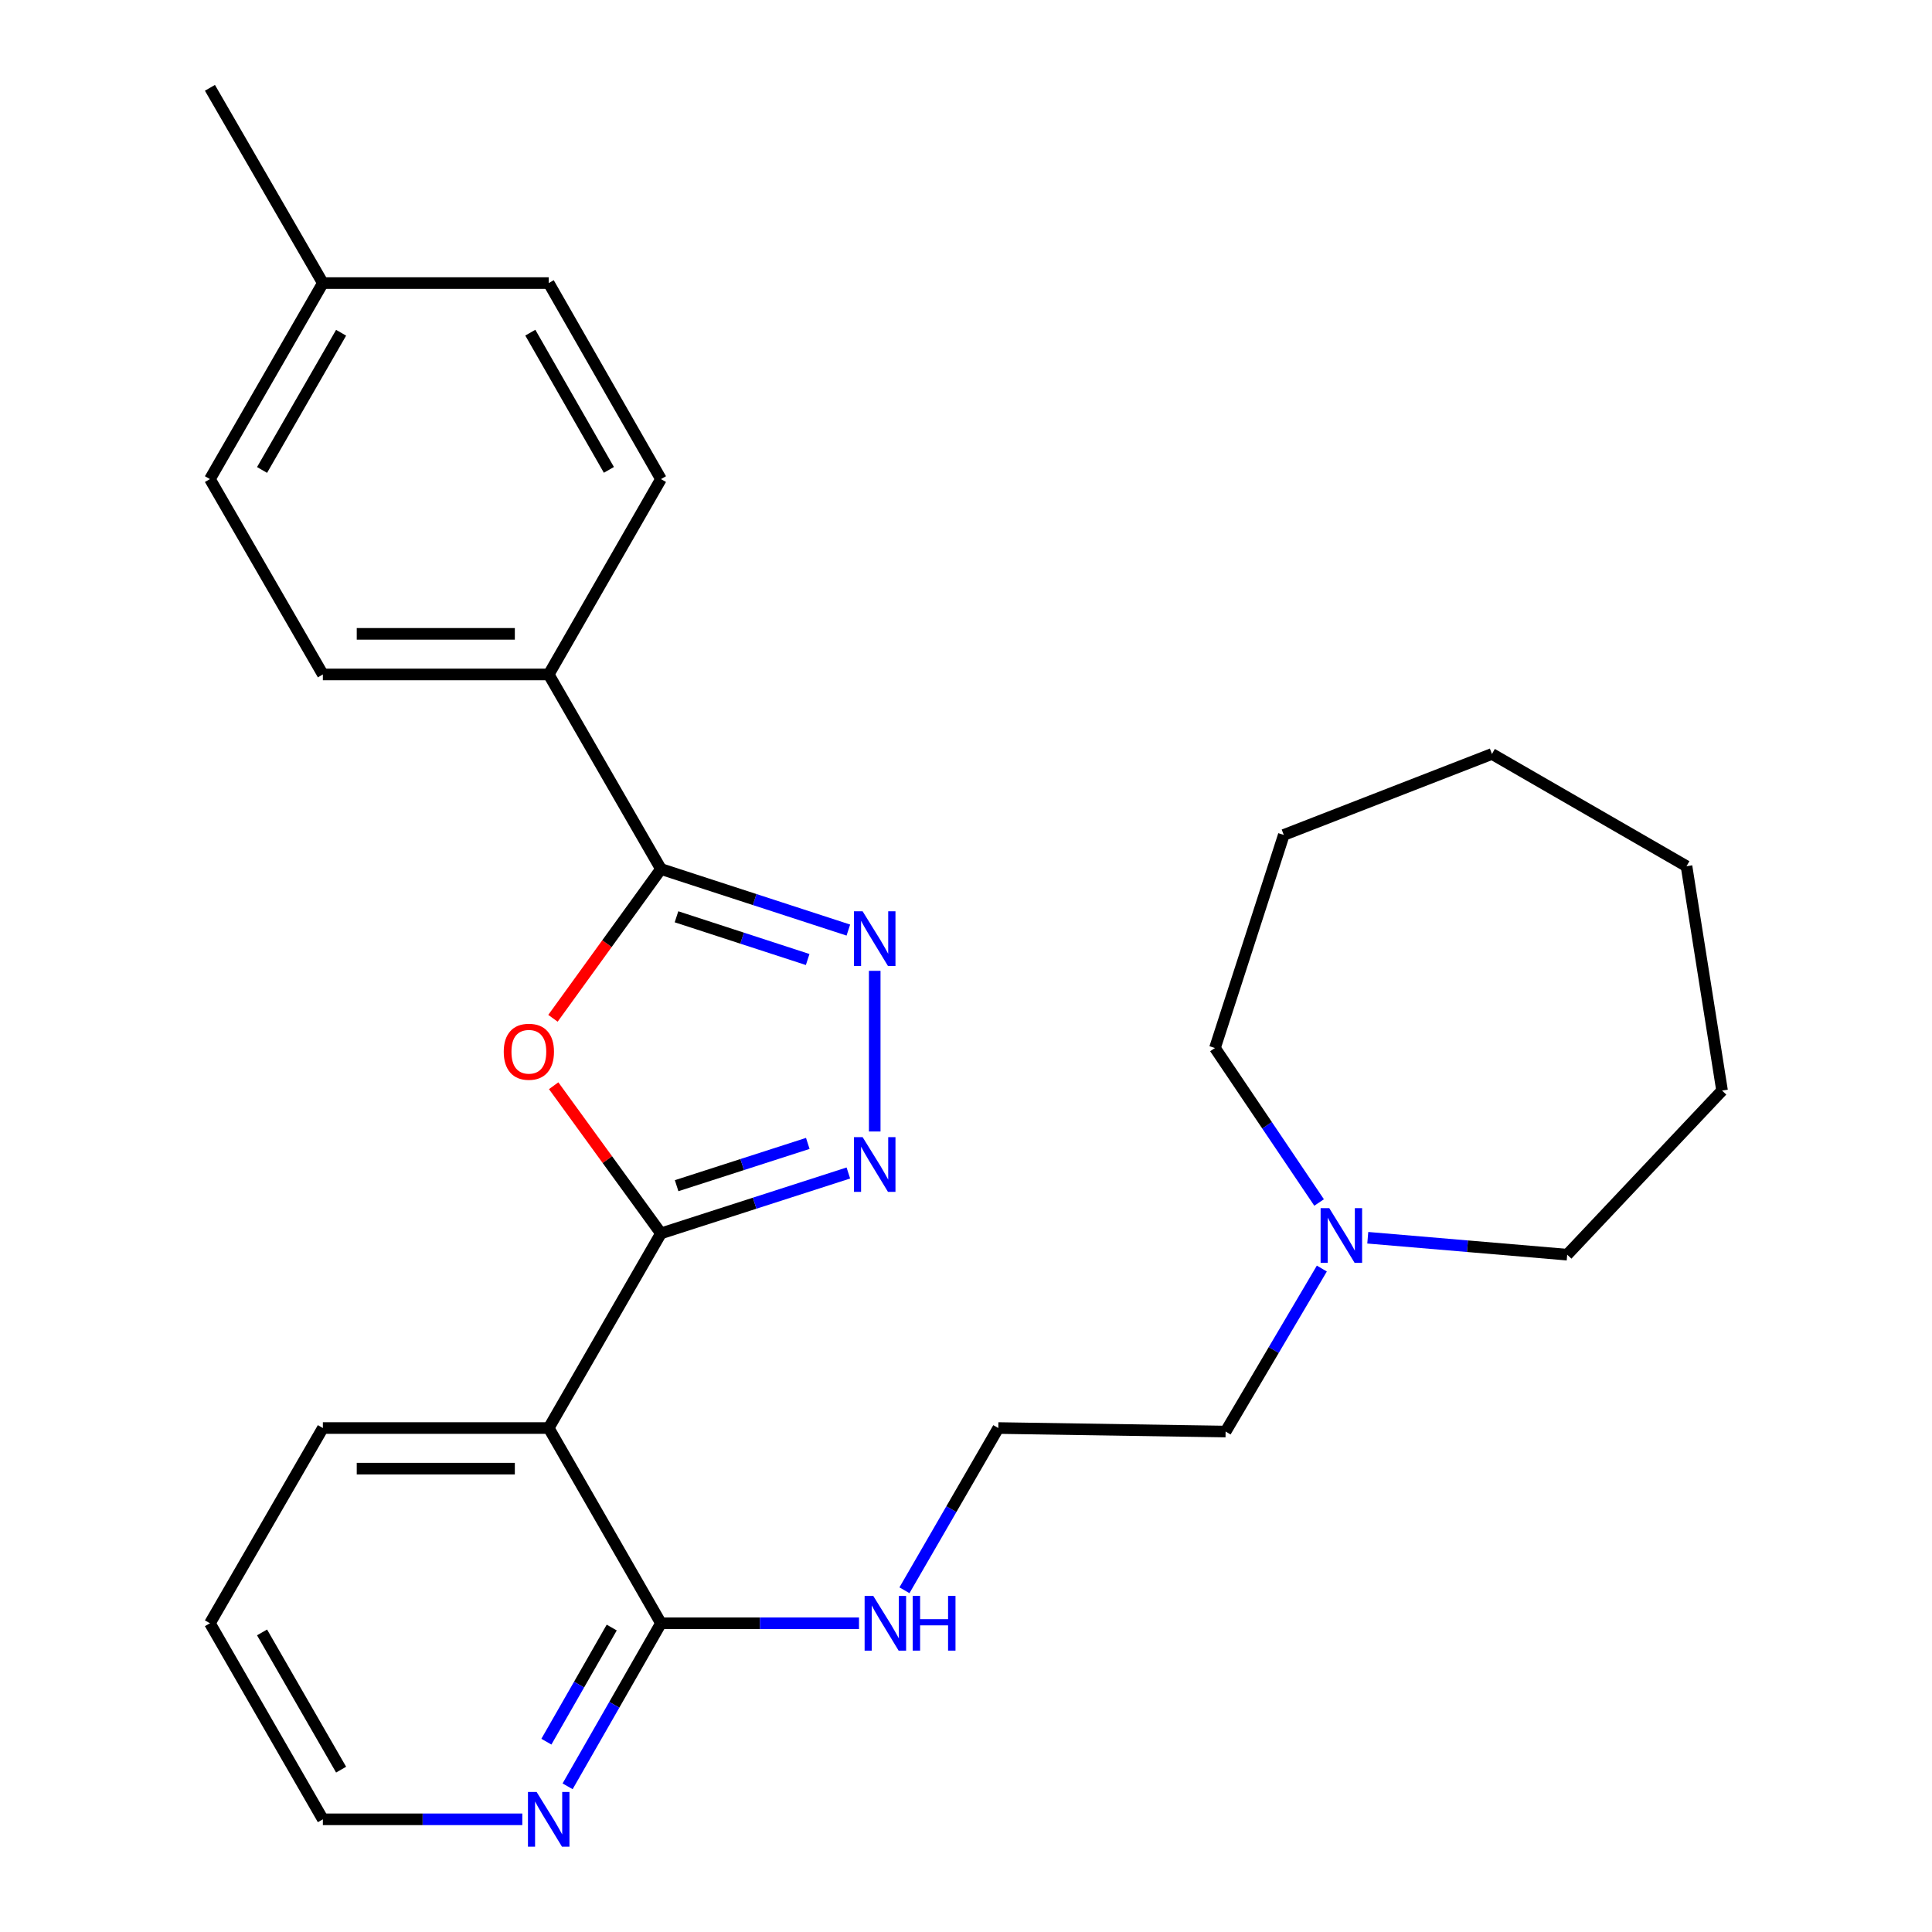 <?xml version='1.0' encoding='iso-8859-1'?>
<svg version='1.1' baseProfile='full'
              xmlns='http://www.w3.org/2000/svg'
                      xmlns:rdkit='http://www.rdkit.org/xml'
                      xmlns:xlink='http://www.w3.org/1999/xlink'
                  xml:space='preserve'
width='1000px' height='1000px' viewBox='0 0 1000 1000'>
<!-- END OF HEADER -->
<rect style='opacity:1.0;fill:#FFFFFF;stroke:none' width='1000' height='1000' x='0' y='0'> </rect>
<path class='bond-0' d='M 342.115,638.398 L 314.346,600.184' style='fill:none;fill-rule:evenodd;stroke:#000000;stroke-width:6px;stroke-linecap:butt;stroke-linejoin:miter;stroke-opacity:1' />
<path class='bond-0' d='M 314.346,600.184 L 286.577,561.97' style='fill:none;fill-rule:evenodd;stroke:#FF0000;stroke-width:6px;stroke-linecap:butt;stroke-linejoin:miter;stroke-opacity:1' />
<path class='bond-1' d='M 342.115,638.398 L 390.611,622.77' style='fill:none;fill-rule:evenodd;stroke:#000000;stroke-width:6px;stroke-linecap:butt;stroke-linejoin:miter;stroke-opacity:1' />
<path class='bond-1' d='M 390.611,622.77 L 439.108,607.141' style='fill:none;fill-rule:evenodd;stroke:#0000FF;stroke-width:6px;stroke-linecap:butt;stroke-linejoin:miter;stroke-opacity:1' />
<path class='bond-1' d='M 350.219,613.708 L 384.166,602.768' style='fill:none;fill-rule:evenodd;stroke:#000000;stroke-width:6px;stroke-linecap:butt;stroke-linejoin:miter;stroke-opacity:1' />
<path class='bond-1' d='M 384.166,602.768 L 418.113,591.829' style='fill:none;fill-rule:evenodd;stroke:#0000FF;stroke-width:6px;stroke-linecap:butt;stroke-linejoin:miter;stroke-opacity:1' />
<path class='bond-4' d='M 342.115,638.398 L 284.012,739.148' style='fill:none;fill-rule:evenodd;stroke:#000000;stroke-width:6px;stroke-linecap:butt;stroke-linejoin:miter;stroke-opacity:1' />
<path class='bond-3' d='M 286.211,527.066 L 314.163,488.438' style='fill:none;fill-rule:evenodd;stroke:#FF0000;stroke-width:6px;stroke-linecap:butt;stroke-linejoin:miter;stroke-opacity:1' />
<path class='bond-3' d='M 314.163,488.438 L 342.115,449.809' style='fill:none;fill-rule:evenodd;stroke:#000000;stroke-width:6px;stroke-linecap:butt;stroke-linejoin:miter;stroke-opacity:1' />
<path class='bond-2' d='M 452.754,585.662 L 452.754,502.503' style='fill:none;fill-rule:evenodd;stroke:#0000FF;stroke-width:6px;stroke-linecap:butt;stroke-linejoin:miter;stroke-opacity:1' />
<path class='bond-27' d='M 439.105,481.402 L 390.61,465.606' style='fill:none;fill-rule:evenodd;stroke:#0000FF;stroke-width:6px;stroke-linecap:butt;stroke-linejoin:miter;stroke-opacity:1' />
<path class='bond-27' d='M 390.61,465.606 L 342.115,449.809' style='fill:none;fill-rule:evenodd;stroke:#000000;stroke-width:6px;stroke-linecap:butt;stroke-linejoin:miter;stroke-opacity:1' />
<path class='bond-27' d='M 418.048,496.644 L 384.102,485.586' style='fill:none;fill-rule:evenodd;stroke:#0000FF;stroke-width:6px;stroke-linecap:butt;stroke-linejoin:miter;stroke-opacity:1' />
<path class='bond-27' d='M 384.102,485.586 L 350.155,474.529' style='fill:none;fill-rule:evenodd;stroke:#000000;stroke-width:6px;stroke-linecap:butt;stroke-linejoin:miter;stroke-opacity:1' />
<path class='bond-6' d='M 342.115,449.809 L 284.012,349.094' style='fill:none;fill-rule:evenodd;stroke:#000000;stroke-width:6px;stroke-linecap:butt;stroke-linejoin:miter;stroke-opacity:1' />
<path class='bond-5' d='M 284.012,739.148 L 342.115,840.201' style='fill:none;fill-rule:evenodd;stroke:#000000;stroke-width:6px;stroke-linecap:butt;stroke-linejoin:miter;stroke-opacity:1' />
<path class='bond-15' d='M 284.012,739.148 L 167.116,739.148' style='fill:none;fill-rule:evenodd;stroke:#000000;stroke-width:6px;stroke-linecap:butt;stroke-linejoin:miter;stroke-opacity:1' />
<path class='bond-15' d='M 266.477,760.162 L 184.65,760.162' style='fill:none;fill-rule:evenodd;stroke:#000000;stroke-width:6px;stroke-linecap:butt;stroke-linejoin:miter;stroke-opacity:1' />
<path class='bond-8' d='M 342.115,840.201 L 317.954,882.397' style='fill:none;fill-rule:evenodd;stroke:#000000;stroke-width:6px;stroke-linecap:butt;stroke-linejoin:miter;stroke-opacity:1' />
<path class='bond-8' d='M 317.954,882.397 L 293.794,924.592' style='fill:none;fill-rule:evenodd;stroke:#0000FF;stroke-width:6px;stroke-linecap:butt;stroke-linejoin:miter;stroke-opacity:1' />
<path class='bond-8' d='M 316.631,842.418 L 299.718,871.955' style='fill:none;fill-rule:evenodd;stroke:#000000;stroke-width:6px;stroke-linecap:butt;stroke-linejoin:miter;stroke-opacity:1' />
<path class='bond-8' d='M 299.718,871.955 L 282.806,901.492' style='fill:none;fill-rule:evenodd;stroke:#0000FF;stroke-width:6px;stroke-linecap:butt;stroke-linejoin:miter;stroke-opacity:1' />
<path class='bond-9' d='M 342.115,840.201 L 393.368,840.201' style='fill:none;fill-rule:evenodd;stroke:#000000;stroke-width:6px;stroke-linecap:butt;stroke-linejoin:miter;stroke-opacity:1' />
<path class='bond-9' d='M 393.368,840.201 L 444.62,840.201' style='fill:none;fill-rule:evenodd;stroke:#0000FF;stroke-width:6px;stroke-linecap:butt;stroke-linejoin:miter;stroke-opacity:1' />
<path class='bond-10' d='M 284.012,349.094 L 167.116,349.094' style='fill:none;fill-rule:evenodd;stroke:#000000;stroke-width:6px;stroke-linecap:butt;stroke-linejoin:miter;stroke-opacity:1' />
<path class='bond-10' d='M 266.477,328.08 L 184.65,328.08' style='fill:none;fill-rule:evenodd;stroke:#000000;stroke-width:6px;stroke-linecap:butt;stroke-linejoin:miter;stroke-opacity:1' />
<path class='bond-11' d='M 284.012,349.094 L 342.115,247.982' style='fill:none;fill-rule:evenodd;stroke:#000000;stroke-width:6px;stroke-linecap:butt;stroke-linejoin:miter;stroke-opacity:1' />
<path class='bond-7' d='M 684.186,656.601 L 659.279,698.785' style='fill:none;fill-rule:evenodd;stroke:#0000FF;stroke-width:6px;stroke-linecap:butt;stroke-linejoin:miter;stroke-opacity:1' />
<path class='bond-7' d='M 659.279,698.785 L 634.372,740.969' style='fill:none;fill-rule:evenodd;stroke:#000000;stroke-width:6px;stroke-linecap:butt;stroke-linejoin:miter;stroke-opacity:1' />
<path class='bond-18' d='M 707.958,640.656 L 759.57,645.037' style='fill:none;fill-rule:evenodd;stroke:#0000FF;stroke-width:6px;stroke-linecap:butt;stroke-linejoin:miter;stroke-opacity:1' />
<path class='bond-18' d='M 759.57,645.037 L 811.181,649.418' style='fill:none;fill-rule:evenodd;stroke:#000000;stroke-width:6px;stroke-linecap:butt;stroke-linejoin:miter;stroke-opacity:1' />
<path class='bond-19' d='M 682.767,622.409 L 655.815,582.427' style='fill:none;fill-rule:evenodd;stroke:#0000FF;stroke-width:6px;stroke-linecap:butt;stroke-linejoin:miter;stroke-opacity:1' />
<path class='bond-19' d='M 655.815,582.427 L 628.862,542.446' style='fill:none;fill-rule:evenodd;stroke:#000000;stroke-width:6px;stroke-linecap:butt;stroke-linejoin:miter;stroke-opacity:1' />
<path class='bond-28' d='M 270.349,941.675 L 218.733,941.675' style='fill:none;fill-rule:evenodd;stroke:#0000FF;stroke-width:6px;stroke-linecap:butt;stroke-linejoin:miter;stroke-opacity:1' />
<path class='bond-28' d='M 218.733,941.675 L 167.116,941.675' style='fill:none;fill-rule:evenodd;stroke:#000000;stroke-width:6px;stroke-linecap:butt;stroke-linejoin:miter;stroke-opacity:1' />
<path class='bond-16' d='M 468.143,823.123 L 492.43,781.135' style='fill:none;fill-rule:evenodd;stroke:#0000FF;stroke-width:6px;stroke-linecap:butt;stroke-linejoin:miter;stroke-opacity:1' />
<path class='bond-16' d='M 492.43,781.135 L 516.718,739.148' style='fill:none;fill-rule:evenodd;stroke:#000000;stroke-width:6px;stroke-linecap:butt;stroke-linejoin:miter;stroke-opacity:1' />
<path class='bond-12' d='M 167.116,349.094 L 108.662,247.982' style='fill:none;fill-rule:evenodd;stroke:#000000;stroke-width:6px;stroke-linecap:butt;stroke-linejoin:miter;stroke-opacity:1' />
<path class='bond-13' d='M 342.115,247.982 L 284.012,146.52' style='fill:none;fill-rule:evenodd;stroke:#000000;stroke-width:6px;stroke-linecap:butt;stroke-linejoin:miter;stroke-opacity:1' />
<path class='bond-13' d='M 315.164,243.206 L 274.492,172.182' style='fill:none;fill-rule:evenodd;stroke:#000000;stroke-width:6px;stroke-linecap:butt;stroke-linejoin:miter;stroke-opacity:1' />
<path class='bond-29' d='M 108.662,247.982 L 167.116,146.52' style='fill:none;fill-rule:evenodd;stroke:#000000;stroke-width:6px;stroke-linecap:butt;stroke-linejoin:miter;stroke-opacity:1' />
<path class='bond-29' d='M 135.639,243.253 L 176.556,172.229' style='fill:none;fill-rule:evenodd;stroke:#000000;stroke-width:6px;stroke-linecap:butt;stroke-linejoin:miter;stroke-opacity:1' />
<path class='bond-14' d='M 284.012,146.52 L 167.116,146.52' style='fill:none;fill-rule:evenodd;stroke:#000000;stroke-width:6px;stroke-linecap:butt;stroke-linejoin:miter;stroke-opacity:1' />
<path class='bond-21' d='M 167.116,146.52 L 108.662,45.455' style='fill:none;fill-rule:evenodd;stroke:#000000;stroke-width:6px;stroke-linecap:butt;stroke-linejoin:miter;stroke-opacity:1' />
<path class='bond-22' d='M 167.116,739.148 L 108.662,840.201' style='fill:none;fill-rule:evenodd;stroke:#000000;stroke-width:6px;stroke-linecap:butt;stroke-linejoin:miter;stroke-opacity:1' />
<path class='bond-17' d='M 516.718,739.148 L 634.372,740.969' style='fill:none;fill-rule:evenodd;stroke:#000000;stroke-width:6px;stroke-linecap:butt;stroke-linejoin:miter;stroke-opacity:1' />
<path class='bond-24' d='M 811.181,649.418 L 891.338,564.487' style='fill:none;fill-rule:evenodd;stroke:#000000;stroke-width:6px;stroke-linecap:butt;stroke-linejoin:miter;stroke-opacity:1' />
<path class='bond-23' d='M 628.862,542.446 L 664.492,432.158' style='fill:none;fill-rule:evenodd;stroke:#000000;stroke-width:6px;stroke-linecap:butt;stroke-linejoin:miter;stroke-opacity:1' />
<path class='bond-20' d='M 167.116,941.675 L 108.662,840.201' style='fill:none;fill-rule:evenodd;stroke:#000000;stroke-width:6px;stroke-linecap:butt;stroke-linejoin:miter;stroke-opacity:1' />
<path class='bond-20' d='M 176.557,915.965 L 135.639,844.933' style='fill:none;fill-rule:evenodd;stroke:#000000;stroke-width:6px;stroke-linecap:butt;stroke-linejoin:miter;stroke-opacity:1' />
<path class='bond-26' d='M 664.492,432.158 L 772.235,390.246' style='fill:none;fill-rule:evenodd;stroke:#000000;stroke-width:6px;stroke-linecap:butt;stroke-linejoin:miter;stroke-opacity:1' />
<path class='bond-25' d='M 891.338,564.487 L 872.939,448.35' style='fill:none;fill-rule:evenodd;stroke:#000000;stroke-width:6px;stroke-linecap:butt;stroke-linejoin:miter;stroke-opacity:1' />
<path class='bond-30' d='M 872.939,448.35 L 772.235,390.246' style='fill:none;fill-rule:evenodd;stroke:#000000;stroke-width:6px;stroke-linecap:butt;stroke-linejoin:miter;stroke-opacity:1' />
<path  class='atom-1' d='M 260.738 544.382
Q 260.738 537.582, 264.098 533.782
Q 267.458 529.982, 273.738 529.982
Q 280.018 529.982, 283.378 533.782
Q 286.738 537.582, 286.738 544.382
Q 286.738 551.262, 283.338 555.182
Q 279.938 559.062, 273.738 559.062
Q 267.498 559.062, 264.098 555.182
Q 260.738 551.302, 260.738 544.382
M 273.738 555.862
Q 278.058 555.862, 280.378 552.982
Q 282.738 550.062, 282.738 544.382
Q 282.738 538.822, 280.378 536.022
Q 278.058 533.182, 273.738 533.182
Q 269.418 533.182, 267.058 535.982
Q 264.738 538.782, 264.738 544.382
Q 264.738 550.102, 267.058 552.982
Q 269.418 555.862, 273.738 555.862
' fill='#FF0000'/>
<path  class='atom-2' d='M 446.494 588.584
L 455.774 603.584
Q 456.694 605.064, 458.174 607.744
Q 459.654 610.424, 459.734 610.584
L 459.734 588.584
L 463.494 588.584
L 463.494 616.904
L 459.614 616.904
L 449.654 600.504
Q 448.494 598.584, 447.254 596.384
Q 446.054 594.184, 445.694 593.504
L 445.694 616.904
L 442.014 616.904
L 442.014 588.584
L 446.494 588.584
' fill='#0000FF'/>
<path  class='atom-3' d='M 446.494 471.688
L 455.774 486.688
Q 456.694 488.168, 458.174 490.848
Q 459.654 493.528, 459.734 493.688
L 459.734 471.688
L 463.494 471.688
L 463.494 500.008
L 459.614 500.008
L 449.654 483.608
Q 448.494 481.688, 447.254 479.488
Q 446.054 477.288, 445.694 476.608
L 445.694 500.008
L 442.014 500.008
L 442.014 471.688
L 446.494 471.688
' fill='#0000FF'/>
<path  class='atom-8' d='M 688.025 625.335
L 697.305 640.335
Q 698.225 641.815, 699.705 644.495
Q 701.185 647.175, 701.265 647.335
L 701.265 625.335
L 705.025 625.335
L 705.025 653.655
L 701.145 653.655
L 691.185 637.255
Q 690.025 635.335, 688.785 633.135
Q 687.585 630.935, 687.225 630.255
L 687.225 653.655
L 683.545 653.655
L 683.545 625.335
L 688.025 625.335
' fill='#0000FF'/>
<path  class='atom-9' d='M 277.752 927.515
L 287.032 942.515
Q 287.952 943.995, 289.432 946.675
Q 290.912 949.355, 290.992 949.515
L 290.992 927.515
L 294.752 927.515
L 294.752 955.835
L 290.872 955.835
L 280.912 939.435
Q 279.752 937.515, 278.512 935.315
Q 277.312 933.115, 276.952 932.435
L 276.952 955.835
L 273.272 955.835
L 273.272 927.515
L 277.752 927.515
' fill='#0000FF'/>
<path  class='atom-10' d='M 452.004 826.041
L 461.284 841.041
Q 462.204 842.521, 463.684 845.201
Q 465.164 847.881, 465.244 848.041
L 465.244 826.041
L 469.004 826.041
L 469.004 854.361
L 465.124 854.361
L 455.164 837.961
Q 454.004 836.041, 452.764 833.841
Q 451.564 831.641, 451.204 830.961
L 451.204 854.361
L 447.524 854.361
L 447.524 826.041
L 452.004 826.041
' fill='#0000FF'/>
<path  class='atom-10' d='M 472.404 826.041
L 476.244 826.041
L 476.244 838.081
L 490.724 838.081
L 490.724 826.041
L 494.564 826.041
L 494.564 854.361
L 490.724 854.361
L 490.724 841.281
L 476.244 841.281
L 476.244 854.361
L 472.404 854.361
L 472.404 826.041
' fill='#0000FF'/>
</svg>
